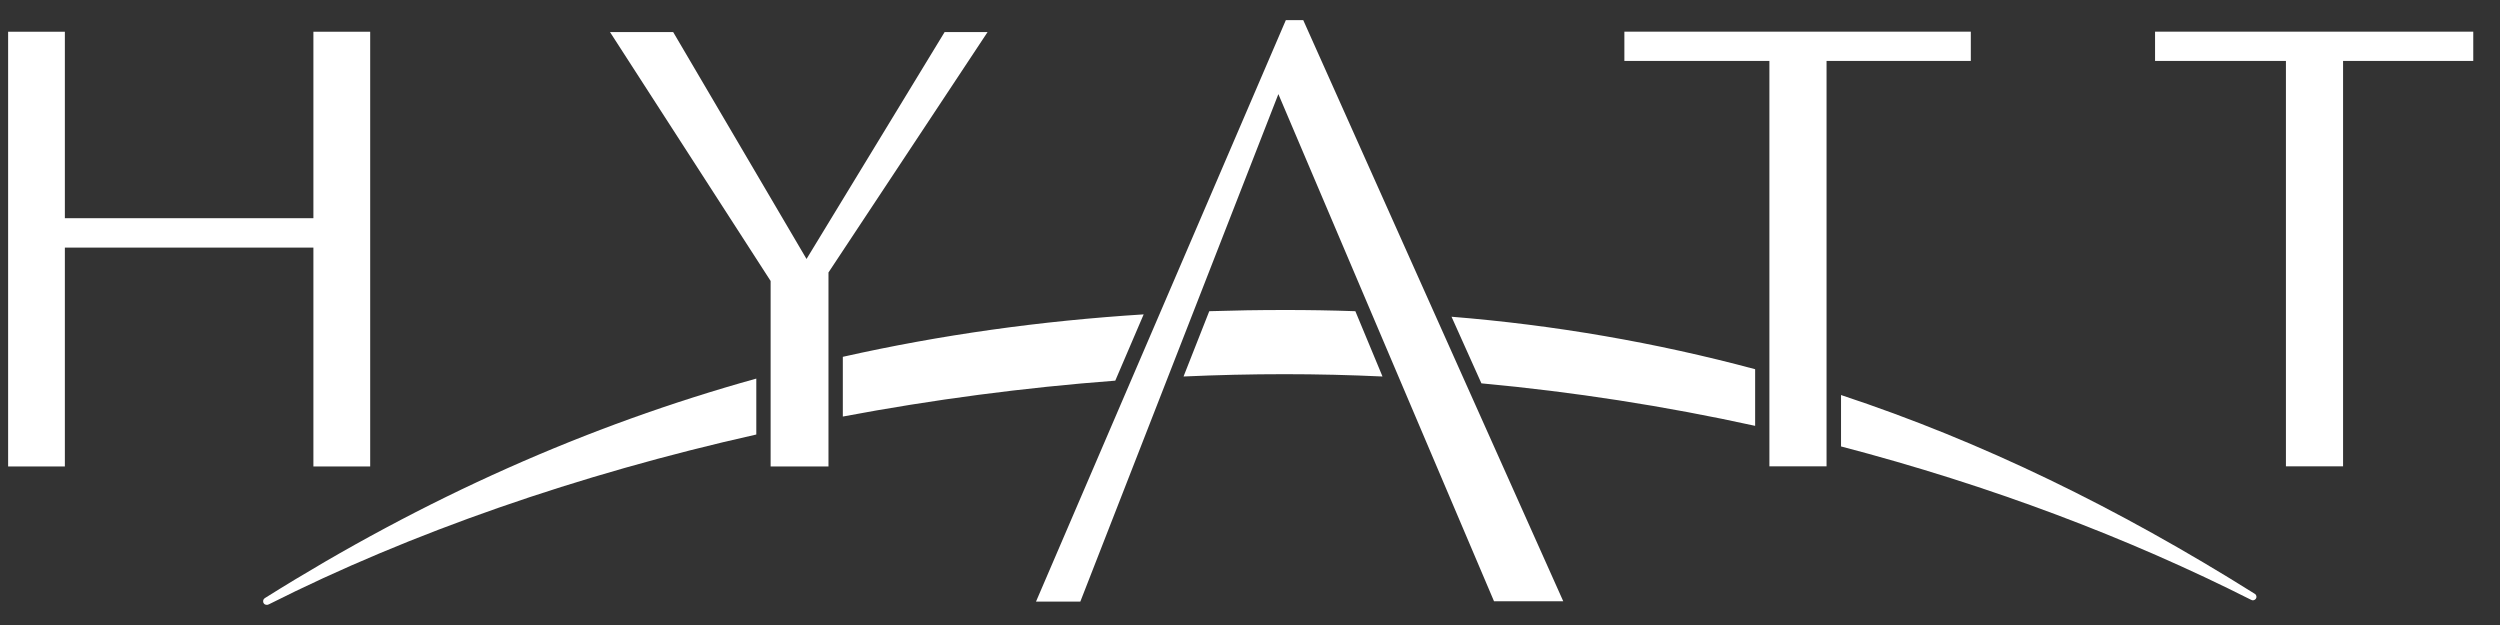 <svg width="92" height="23" viewBox="0 0 92 23" fill="none" xmlns="http://www.w3.org/2000/svg">
<rect x="0" y="0" width="92" height="23" fill="#333333" stroke="none"/>
<path d="M27.832 13.932C21.628 15.658 15.648 18.307 9.745 22.011C9.73 22.021 9.717 22.033 9.706 22.048C9.696 22.063 9.689 22.08 9.685 22.098C9.682 22.115 9.682 22.133 9.685 22.151C9.688 22.169 9.695 22.186 9.705 22.201C9.745 22.264 9.835 22.278 9.899 22.237C15.097 19.615 21.273 17.463 27.832 15.99V13.932Z" fill="white"/>
<path d="M54.98 22.127H57.528L47.959 0.74H47.319L38.125 22.139H39.756L47.044 3.463L54.98 22.127ZM30.488 10.027V17.165H28.359V10.34L22.448 1.18H24.773L29.68 9.53L34.762 1.18H36.343L30.488 10.027ZM11.533 17.165V9.111H2.387V17.165H0.299V1.168H2.387V8.029H11.533V1.168H13.623V17.165H11.533ZM72.526 2.243V1.166H59.777V2.243H65.114V17.16H67.217V2.243H72.526ZM91.016 2.243V1.166H79.306V2.243H84.122V17.16H86.225V2.243H91.016Z" fill="white"/>
<path d="M67.75 16.429C73.246 17.865 78.351 19.806 82.832 22.069C82.861 22.088 82.897 22.096 82.931 22.089C82.966 22.082 82.997 22.062 83.017 22.033C83.026 22.019 83.032 22.003 83.036 21.986C83.039 21.969 83.038 21.951 83.035 21.935C83.031 21.918 83.024 21.902 83.014 21.888C83.004 21.874 82.992 21.862 82.977 21.853C77.921 18.682 72.937 16.253 67.75 14.537V16.429ZM54.516 14.107C57.903 14.42 61.267 14.943 64.589 15.671V13.587C60.931 12.605 57.191 11.959 53.416 11.656L54.516 14.107ZM42.087 11.569C38.298 11.808 34.615 12.322 31.016 13.131V15.329C34.331 14.704 37.678 14.263 41.042 14.008L42.087 11.569ZM43.554 13.855C44.798 13.799 46.038 13.77 47.272 13.77C48.478 13.77 49.681 13.799 50.876 13.855L49.877 11.452C49.003 11.422 48.13 11.407 47.256 11.408C46.33 11.408 45.413 11.423 44.501 11.452L43.554 13.855Z" fill="white"/>
</svg>
